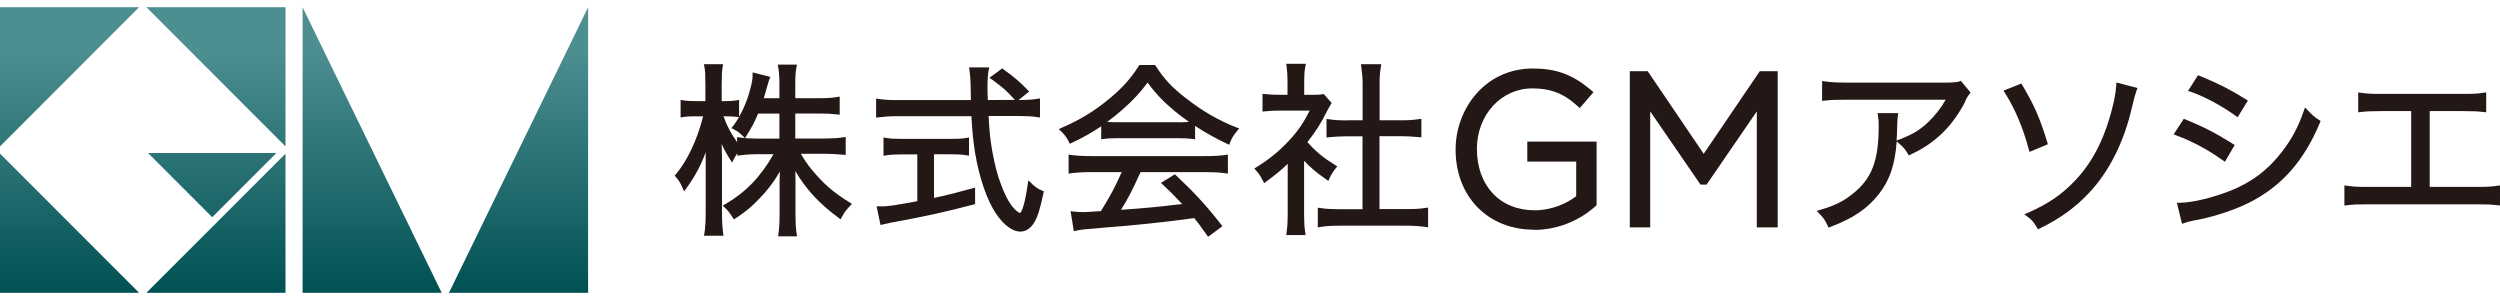 <?xml version="1.0" encoding="UTF-8"?><svg id="_レイヤー_1" xmlns="http://www.w3.org/2000/svg" xmlns:xlink="http://www.w3.org/1999/xlink" viewBox="0 0 250 30"><defs><style>.cls-1{fill:url(#linear-gradient);}.cls-2{fill:#231815;}.cls-3{fill:url(#linear-gradient-2);}</style><linearGradient id="linear-gradient" x1="14.28" y1=".72" x2="14.28" y2="29.28" gradientUnits="userSpaceOnUse"><stop offset=".15" stop-color="#4d8e91"/><stop offset="1" stop-color="#005153"/></linearGradient><linearGradient id="linear-gradient-2" x1="44.53" y1=".73" x2="44.53" xlink:href="#linear-gradient"/></defs><path class="cls-1" d="m0,14.64L13.91.72H0v13.91ZM14.64.72l13.91,13.92V.72h-13.91Zm.16,14.58l6.42,6.42,6.42-6.42h-12.83ZM0,29.28h13.91L0,15.36v13.91Zm28.55,0v-13.91l-13.91,13.91h13.91Z"/><path class="cls-3" d="m30.26,29.28h13.91L30.26.73v28.54Zm14.64,0h13.91V.73l-13.91,28.54Z"/><path class="cls-2" d="m85.15,20.36l-.27-.17c-1.35-.83-2.29-1.61-3.25-2.7-.61-.67-1.02-1.22-1.55-2.11h2.44c.58,0,1.12.03,1.77.09l.28.03v-1.8l-.29.04c-.55.08-1.06.11-1.74.11h-3.01v-2.5h2.41c.69,0,1.23.03,1.74.09l.29.03v-1.81l-.3.05c-.38.06-.82.11-1.73.11h-2.41v-1.5c0-.69.03-1.13.11-1.56l.05-.3h-1.91l.05.3c.06.38.11.8.11,1.58v1.48h-1.56c.1-.33.19-.66.26-.9l.14-.49c.08-.28.1-.36.14-.46l.12-.28-1.78-.45v.33c0,.29-.05.55-.14.98-.28,1.17-.68,2.21-1.21,3.13v-1.69l-.3.05c-.31.05-.59.07-1.09.07h-.35v-1.55c0-.98.02-1.42.09-1.84l.05-.3h-1.92l.06.3c.07.37.09.8.09,1.84v1.55h-.95c-.61,0-.95-.02-1.23-.07l-.3-.05v1.76l.3-.05c.27-.05.65-.07,1.23-.07h.72c-.57,2.3-1.55,4.39-2.7,5.77l-.14.16.14.17c.27.32.41.52.62,1l.18.41.26-.36c.82-1.13,1.43-2.26,1.9-3.56,0,.26,0,.51,0,.78v5.19c0,.95-.04,1.57-.12,2.08l-.05.3h1.95l-.04-.29c-.06-.47-.11-1-.11-2.08v-5.47c-.02-.64-.02-1.03-.03-1.34.22.52.47.97.8,1.49l.24.38.2-.4c.09-.18.19-.34.32-.53v.24l.29-.04c.51-.07,1.08-.11,1.79-.11h1.54c-1.25,2.22-2.78,3.81-4.78,4.97l-.3.17.25.24c.24.23.45.48.73.92l.14.22.22-.14c.95-.63,1.56-1.13,2.25-1.86.85-.85,1.53-1.74,2.13-2.79-.02.58-.03.94-.03,1.06v3.23c0,.77-.03,1.34-.11,1.9l-.04.29h1.89l-.04-.29c-.08-.53-.11-1.09-.11-1.88v-3.31c0-.22,0-.46-.01-.68,0-.12,0-.24,0-.36,1.05,1.81,2.38,3.24,4.29,4.65l.23.17.14-.25c.24-.43.39-.66.76-1.04l.22-.23Zm-11.83-7.79l-.17.24.26.14c.39.21.53.33.86.64l.23.22.17-.27c.49-.79.78-1.31,1.14-2.18h2.13v2.5h-2.15c-.72,0-1.24-.03-1.79-.11l-.29-.04v.5c-.6-.83-1.02-1.62-1.36-2.58h.17c.4,0,.77.02,1.11.05l.27.03c-.17.3-.36.59-.56.86Z"/><path class="cls-2" d="m103.19,18.36l-.36-.32-.07.48c-.38,2.6-.73,2.77-.76,2.78-.05,0-.21-.09-.42-.28-.52-.47-.99-1.28-1.45-2.5-.39-1-.62-1.89-.9-3.38-.21-1.26-.27-1.71-.37-3.54h3c.73,0,1.32.03,1.85.11l.29.04v-1.91l-.3.05c-.46.07-.99.11-1.73.11h-.11l1.06-.85-.2-.2c-.79-.81-1.28-1.22-2.35-2l-.15-.11-1.28.94.29.2c.98.7,1.47,1.13,2.26,2.01h.01s-2.72.01-2.72.01c-.03-.65-.03-.97-.03-1.31,0-.72.04-1.29.11-1.65l.06-.3h-2.01l.04.29q.09.64.11,1.39c.02,1.05.02,1.24.03,1.59h-7.34c-.76,0-1.33-.03-1.85-.11l-.29-.04v1.9l.29-.03c.57-.07,1.07-.11,1.85-.11h7.39c.08,1.49.18,2.47.37,3.66.41,2.5,1.2,4.78,2.11,6.11.77,1.13,1.65,1.77,2.4,1.77.39,0,.94-.16,1.39-.89.35-.58.58-1.29.93-2.93l.04-.21-.19-.08c-.44-.19-.62-.32-1.01-.67Z"/><path class="cls-2" d="m87.98,20.63h-.32l.39,1.87.26-.06c.19-.05.48-.11.72-.16l.09-.02c3.11-.56,5.57-1.1,8.2-1.8l.19-.05v-1.65l-.32.09c-1.78.48-2.59.69-3.79.94v-4.36h1.61c.64,0,1.13.01,1.59.09l.3.05v-1.82l-.3.05c-.42.07-.8.09-1.6.09h-4.73c-.83,0-1.22-.02-1.62-.09l-.3-.05v1.83l.3-.05c.46-.07.96-.09,1.6-.09h1.48v4.68c-2.49.46-2.93.52-3.75.52Z"/><path class="cls-2" d="m120.45,17.21c.85,0,1.47.03,2.05.11l.29.04v-1.9l-.29.04c-.59.08-1.19.11-2.05.11h-11.25c-.85,0-1.46-.03-2.05-.11l-.29-.04v1.9l.29-.04c.56-.07,1.19-.11,2.05-.11h2.97c-.61,1.4-1.17,2.44-2.08,3.9-1.51.1-1.51.1-1.79.1s-.62-.02-.9-.05l-.34-.04.32,2,.27-.06c.43-.1.74-.14,3.05-.32,2.89-.22,5.59-.51,8.73-.93.32.4.56.72,1.23,1.66l.15.21,1.43-1.06-.16-.21c-1.42-1.82-2.67-3.18-4.45-4.85l-.14-.13-1.4.86.25.23c.69.64,1.02.97,1.87,1.88-2.31.28-4.01.44-6.11.58.75-1.19,1.12-1.95,1.96-3.77h6.39Z"/><path class="cls-2" d="m118.6,9.83c-1.38-1.07-2.17-1.91-3.01-3.21l-.08-.12h-1.58l-.07.12c-.78,1.22-1.6,2.14-2.85,3.19-1.51,1.26-2.94,2.14-4.78,2.94l-.35.16.28.27c.28.27.55.63.71.97l.11.23.23-.11c1.03-.48,1.98-1.01,2.91-1.64v1.3l.29-.04c.31-.05.78-.07,1.39-.07h5.92c.7,0,1.15.02,1.5.07l.29.04v-1.34c1,.66,2.07,1.26,3.16,1.77l.25.12.1-.26c.16-.41.34-.7.67-1.1l.23-.27-.33-.13c-1.71-.66-3.43-1.66-4.98-2.89Zm-.89,2.39h-5.9c-.48,0-.81,0-1.09-.03.49-.36.98-.75,1.47-1.18,1.09-.95,1.77-1.68,2.57-2.75.82,1.12,1.64,1.97,2.76,2.89.44.36.9.71,1.38,1.04-.31.03-.67.04-1.2.04Z"/><path class="cls-2" d="m134.7,12.04c-.73,0-1.27-.03-1.75-.11l-.3-.04v1.86l.28-.03c.63-.06,1.2-.09,1.77-.09h1.55v7.29h-2.23c-.88,0-1.44-.03-1.94-.11l-.3-.04v1.97l.3-.05c.57-.09,1.12-.12,1.92-.12h6.58c.79,0,1.35.04,1.93.12l.3.04v-1.97l-.3.04c-.49.08-1.05.11-1.93.11h-2.63v-7.29h2.14c.57,0,1.13.03,1.77.09l.28.03v-1.86l-.29.04c-.54.08-1.03.11-1.75.11h-2.14v-3.69c0-.62.02-1,.12-1.62l.05-.3h-2.04l.04.29c.09.68.13,1.02.13,1.63v3.69h-1.55Z"/><path class="cls-2" d="m126.28,18.03l.13.29.25-.19c.95-.7,1.46-1.12,2.11-1.75v5.07c0,.71-.03,1.22-.11,1.77l-.04.29h1.94l-.04-.29c-.08-.5-.11-1.03-.11-1.75v-5.39c.61.65,1.23,1.18,2.17,1.83l.25.18.13-.28c.17-.36.31-.6.59-.95l.18-.23-.25-.15c-1.16-.71-1.88-1.3-2.74-2.27.8-1.01,1.38-1.91,1.9-2.98.19-.36.3-.57.43-.77l.1-.16-.79-.89-.14.02c-.22.04-.51.05-1.02.05h-.8v-1.42c0-.55.03-1.01.11-1.38l.06-.3h-1.97l.04.29c.06.43.09.89.09,1.37v1.44h-.82c-.54,0-.93-.02-1.4-.07l-.28-.03v1.78l.28-.03c.49-.05.88-.07,1.43-.07h3.01c-.62,1.23-1.18,2.04-2.04,2.97-.97,1.05-1.97,1.87-3.24,2.66l-.26.16.2.23c.31.35.44.55.63.96Z"/><path class="cls-2" d="m153.41,22.99c2.2,0,4.42-.84,6.08-2.32l.17-.15v-6.36h-6.93v2h4.89v3.46c-.92.71-2.44,1.41-4.16,1.41-3.45,0-5.77-2.45-5.77-6.15,0-3.39,2.43-6.04,5.54-6.04,2.2,0,3.4.78,4.37,1.63l.38.33,1.37-1.58-.39-.33c-1.75-1.45-3.39-2.04-5.67-2.04-4.84,0-7.73,4.1-7.73,8.1,0,4.72,3.23,8.02,7.85,8.02Z"/><polygon class="cls-2" points="175.68 11.14 175.68 22.74 177.77 22.74 177.77 7.12 175.98 7.12 170.37 15.38 164.77 7.12 162.98 7.12 162.98 22.74 165.02 22.74 165.02 11.14 170.05 18.46 170.66 18.46 175.68 11.14"/><path class="cls-2" d="m196.52,10.11c.21-.42.24-.47.41-.69l.13-.16-.98-1.18-.17.07q-.28.11-1.46.11h-9.81c-1.09,0-1.57-.04-2.14-.12l-.29-.04v1.99l.28-.03c.65-.07,1.11-.09,2.13-.09h9.95c-.48.85-1.07,1.6-1.79,2.28-.82.77-1.53,1.19-2.8,1.68l-.32.12c.03-.38.04-.77.05-1.2q.02-.93.07-1.24l.05-.3h-2.08l.05.3c.05.33.07.44.07.95,0,3.49-.67,5.27-2.55,6.78-.92.76-1.8,1.2-3.25,1.63l-.4.12.29.3c.42.44.53.6.79,1.15l.1.22.22-.08c2.26-.86,3.64-1.8,4.79-3.24,1.1-1.39,1.64-2.94,1.81-5.3l.25.22c.46.41.59.56.84.98l.12.2.21-.1c2.43-1.12,4.16-2.81,5.46-5.33Z"/><path class="cls-2" d="m202.87,14.9l.08.29,1.84-.77-.07-.22c-.76-2.45-1.24-3.56-2.47-5.66l-.11-.19-1.79.71.16.26c1.01,1.6,1.8,3.49,2.36,5.59Z"/><path class="cls-2" d="m213.65,9.07l.1-.27-2.11-.55-.02.31c-.04.54-.07.81-.21,1.48-.78,3.48-2.01,6.01-3.86,7.97-1.33,1.42-2.7,2.36-4.72,3.25l-.4.17.35.26c.43.33.56.48.9,1.04l.12.2.21-.1c2.02-.99,3.55-2.1,4.95-3.6,1.99-2.14,3.45-5.07,4.23-8.47q.29-1.24.46-1.7Z"/><path class="cls-2" d="m218.01,20.28h-.32l.51,2.1.4-.13c.17-.06.26-.09.55-.15l.45-.09c.19-.04.37-.08.54-.11,1.53-.32,3.41-.96,4.68-1.59,3.28-1.62,5.55-4.16,7.16-8.01l.08-.2-.18-.12c-.49-.32-.65-.48-1.09-.93l-.29-.3-.14.39c-.57,1.62-1.17,2.74-2.15,4.02-1.45,1.89-3.16,3.15-5.37,3.99-1.79.68-3.68,1.12-4.82,1.12Z"/><path class="cls-2" d="m223.54,11.56l.22.17,1.03-1.68-.22-.13c-1.57-.98-2.76-1.58-4.57-2.32l-.2-.08-1,1.57.31.1c1.31.45,3.17,1.45,4.43,2.38Z"/><path class="cls-2" d="m222.26,16.01l.23.17.98-1.68-.21-.13c-1.6-1.01-2.91-1.69-4.68-2.41l-.2-.08-1.02,1.56.3.11c1.59.59,3.22,1.47,4.6,2.47Z"/><path class="cls-2" d="m236.77,20.43h10.85c1.01,0,1.51.02,2.09.09l.29.03v-2.01l-.29.04c-.64.09-1.01.11-2.1.11h-4.64v-7.58h3.27c1.02,0,1.51.02,2.09.09l.29.03v-1.99l-.29.04c-.6.09-1.02.11-2.1.11h-8.02c-1.09,0-1.5-.02-2.1-.11l-.29-.04v1.99l.29-.03c.58-.07,1.07-.09,2.09-.09h2.92v7.58h-4.31c-1.08,0-1.45-.02-2.08-.11l-.29-.04v2.01l.29-.03c.58-.07,1.08-.09,2.07-.09Z"/></svg>